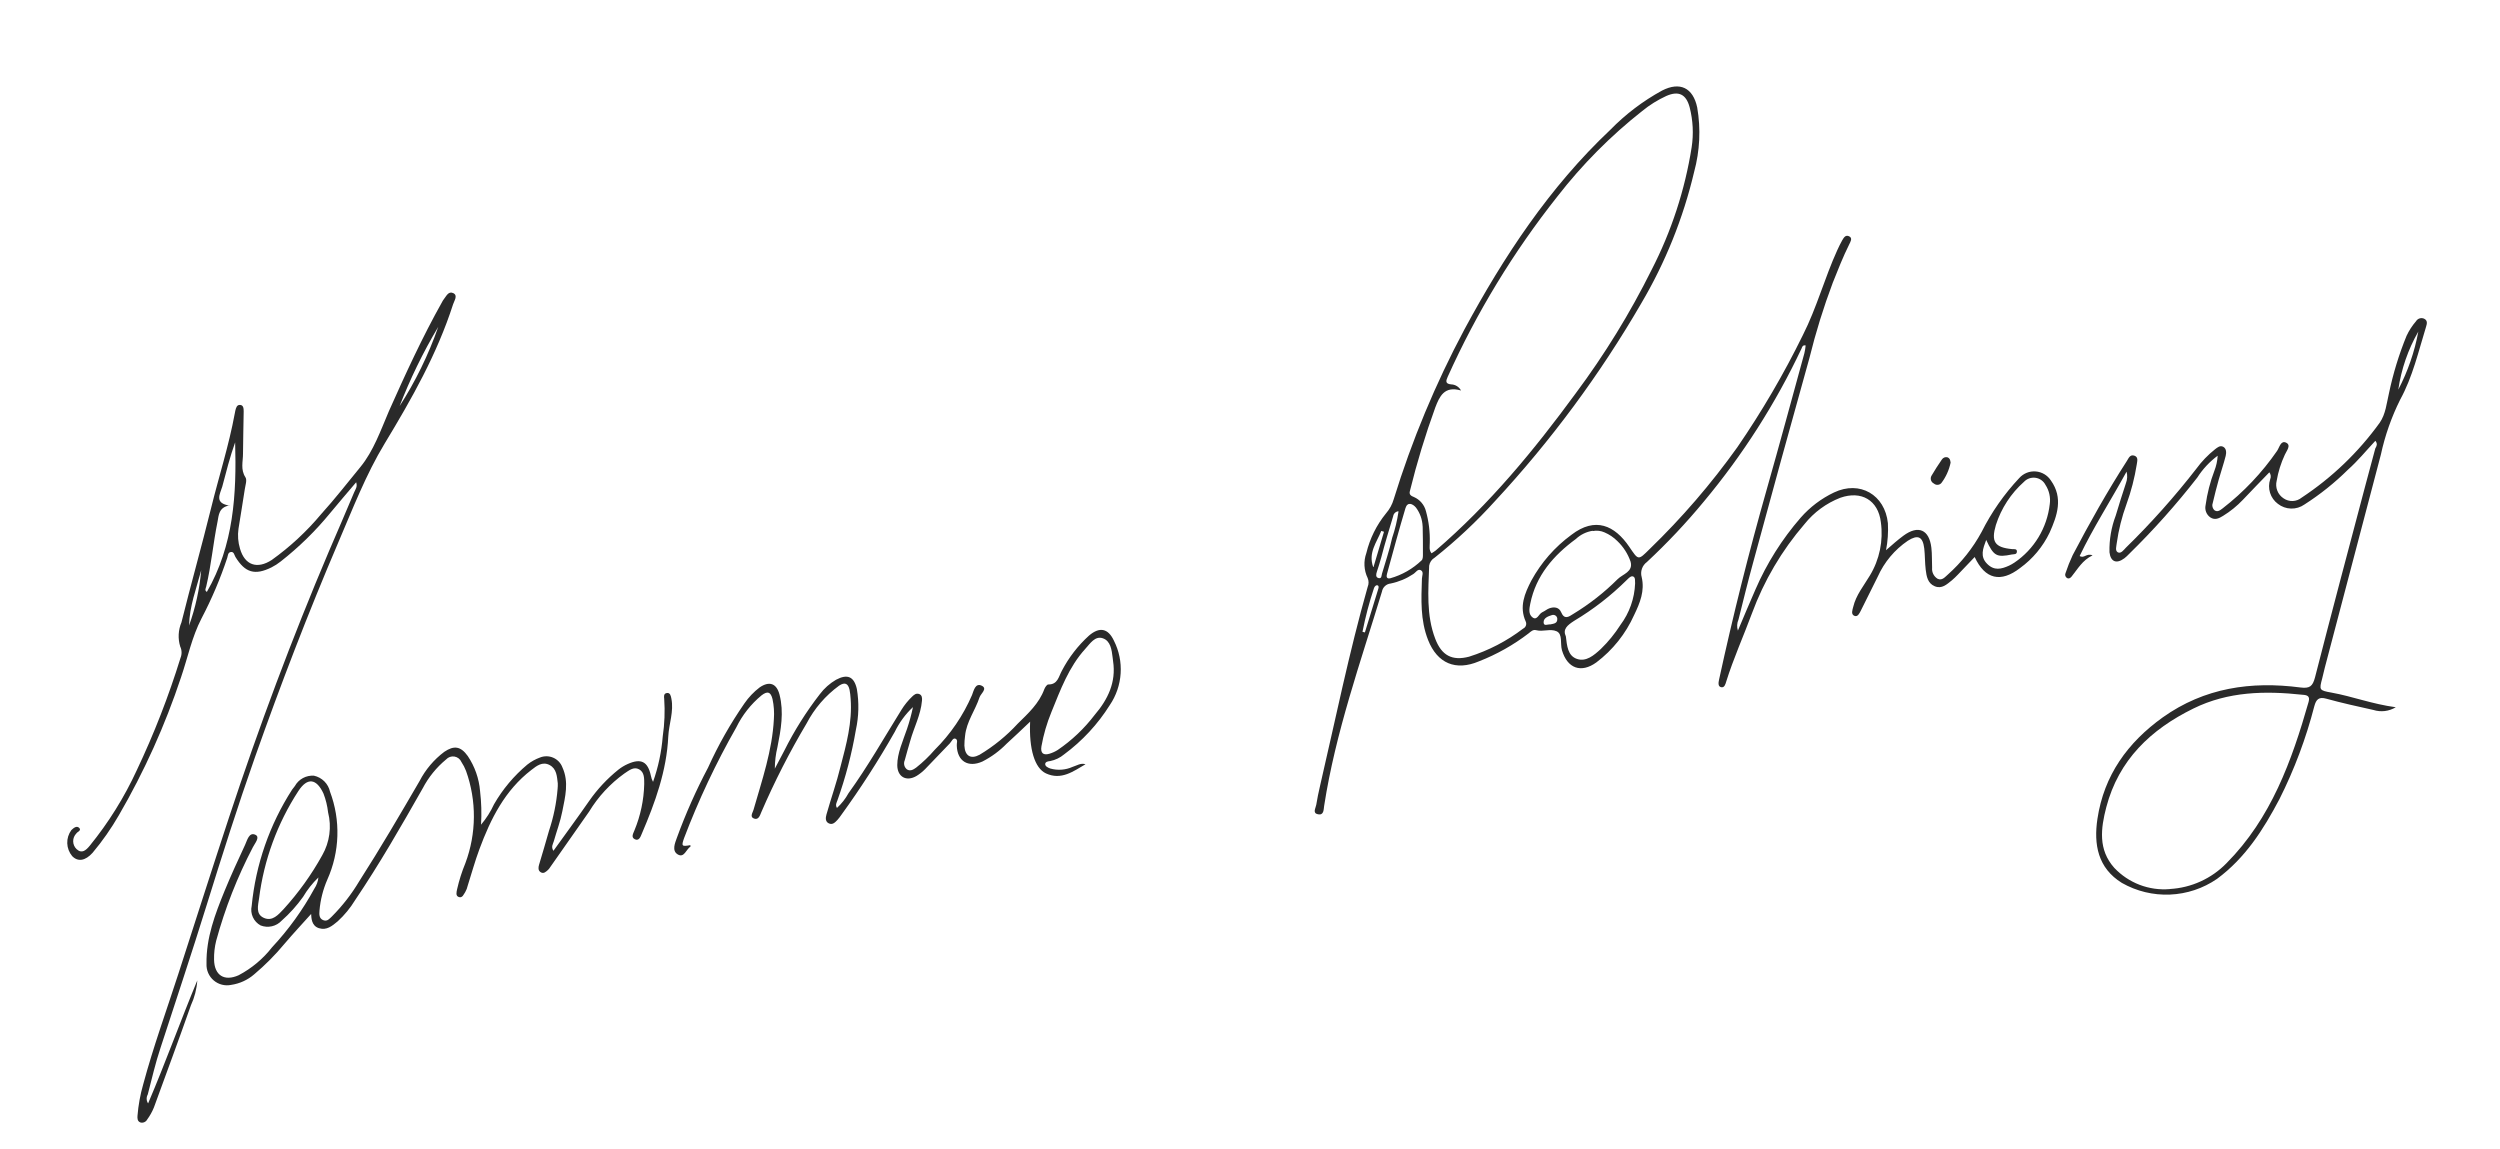 <svg xmlns="http://www.w3.org/2000/svg" width="248" height="114" viewBox="0 0 248 114" fill="none"><path d="M172.4 62.557C173.01 61.119 173.562 59.785 174.144 58.469C175.266 55.882 176.777 53.482 178.627 51.354C179.548 50.304 180.673 49.453 181.934 48.853C184.494 47.633 186.986 49.08 187.279 51.899C187.328 52.797 187.266 53.698 187.094 54.581C187.726 54.028 188.263 53.55 188.822 53.139C190.287 52.059 191.379 52.528 191.592 54.336C191.671 54.991 191.633 55.66 191.665 56.328C191.645 56.541 191.685 56.755 191.78 56.946C191.875 57.137 192.021 57.298 192.203 57.411C192.649 57.63 192.938 57.245 193.223 57C194.576 55.795 195.71 54.365 196.573 52.773C197.555 50.818 198.814 49.015 200.311 47.42C200.514 47.194 200.767 47.017 201.049 46.903C201.331 46.79 201.636 46.743 201.939 46.767C202.243 46.79 202.537 46.883 202.798 47.038C203.06 47.194 203.282 47.407 203.448 47.663C204.688 49.402 204.074 51.149 203.326 52.828C202.658 54.228 201.65 55.437 200.394 56.347C198.475 57.832 196.912 57.469 195.888 55.256L194.218 57.005C194.031 57.203 193.835 57.39 193.628 57.567C193.13 57.963 192.637 58.45 191.929 58.158C191.222 57.866 191.11 57.172 191.028 56.497C190.946 55.821 190.964 55.105 190.887 54.414C190.743 53.221 190.255 53.008 189.261 53.639C187.952 54.528 186.917 55.763 186.272 57.207C185.71 58.346 185.148 59.478 184.584 60.596C184.458 60.828 184.291 61.24 183.943 61.086C183.596 60.932 183.762 60.514 183.837 60.211C184.114 59.036 184.884 58.11 185.483 57.107C186.451 55.516 186.839 53.639 186.581 51.795C186.316 49.616 184.645 48.643 182.558 49.379C181.167 49.92 179.943 50.82 179.011 51.986C176.752 54.605 174.984 57.61 173.79 60.856C172.952 63.12 171.953 65.327 171.233 67.639C171.158 67.886 171.062 68.248 170.73 68.169C170.399 68.09 170.471 67.704 170.533 67.409C171.913 61.06 173.493 54.76 175.272 48.507C176.548 44.027 177.759 39.535 178.992 35.046C179.053 34.79 179.097 34.53 179.121 34.268C178.799 34.209 178.778 34.436 178.711 34.577C176.141 40.025 172.886 45.123 169.027 49.748C167.275 51.87 165.387 53.876 163.373 55.752C163.143 55.92 162.97 56.154 162.878 56.423C162.785 56.692 162.778 56.983 162.856 57.256C163.175 58.617 162.684 59.817 162.107 61.007C161.274 62.865 159.985 64.482 158.36 65.71C156.836 66.811 155.48 66.304 154.947 64.507C154.753 63.831 155.039 62.901 154.41 62.62C153.781 62.34 153.062 62.7 152.367 62.511C152.078 62.434 151.859 62.65 151.649 62.822C150.142 63.978 148.479 64.915 146.71 65.605C144.401 66.585 142.585 65.805 141.668 63.495C140.879 61.491 140.989 59.462 141.055 57.404C141.062 57.123 141.261 56.742 140.953 56.569C140.645 56.397 140.442 56.799 140.195 56.948C139.514 57.403 138.752 57.721 137.95 57.886C137.738 57.907 137.539 57.997 137.384 58.142C137.228 58.288 137.125 58.48 137.089 58.69C134.96 65.715 132.484 72.643 131.355 79.945C131.299 80.288 131.344 80.891 130.757 80.781C130.169 80.67 130.515 80.173 130.572 79.838C130.678 79.209 130.798 78.585 130.947 77.966C132.477 71.377 133.826 64.733 135.674 58.218C135.733 58.079 135.763 57.931 135.762 57.78C135.762 57.63 135.732 57.481 135.673 57.343C135.487 56.96 135.38 56.544 135.357 56.119C135.334 55.694 135.397 55.269 135.54 54.868C135.888 53.426 136.554 52.08 137.491 50.929C137.85 50.518 138.114 50.032 138.263 49.506C140.055 43.695 142.397 38.069 145.258 32.702C149.177 25.439 153.691 18.586 159.744 12.876C161.251 11.333 162.979 10.022 164.871 8.986C166.656 8.069 167.951 8.71 168.363 10.661C168.729 12.786 168.625 14.965 168.06 17.045C166.976 21.641 165.204 26.046 162.802 30.111C158.714 37.154 153.857 43.721 148.32 49.692C146.479 51.73 144.472 53.612 142.32 55.319C142.174 55.402 142.049 55.518 141.955 55.657C141.86 55.795 141.798 55.954 141.773 56.12C141.691 58.558 141.472 61.02 142.382 63.38C143.007 65.019 144.049 65.585 145.731 65.143C147.667 64.534 149.483 63.591 151.096 62.357C151.222 62.299 151.32 62.193 151.368 62.062C151.416 61.932 151.411 61.788 151.354 61.661C150.686 60.189 151.247 58.875 151.91 57.591C152.885 55.807 154.24 54.259 155.88 53.057C158.255 51.23 160.183 52.123 161.623 54.243C162.542 55.594 162.489 55.614 163.644 54.467C166.841 51.374 169.75 47.997 172.336 44.377C174.778 40.823 176.956 37.095 178.854 33.223C180.226 30.509 181.003 27.573 182.257 24.818C182.407 24.492 182.563 24.165 182.741 23.85C182.92 23.534 183.098 23.268 183.449 23.449C183.8 23.63 183.557 23.996 183.446 24.233C182.827 25.477 182.319 26.77 181.81 28.049C180.894 30.484 180.123 32.97 179.501 35.495C177.611 42.256 175.751 49.013 173.921 55.767C173.401 57.656 172.933 59.56 172.457 61.466C172.304 61.81 172.284 62.199 172.4 62.557ZM144.934 38.739C143.25 38.243 142.792 39.37 142.386 40.406C141.396 43.129 140.553 45.904 139.86 48.718C139.763 49.065 139.974 49.194 140.261 49.306C140.553 49.432 140.812 49.623 141.018 49.865C141.224 50.107 141.373 50.393 141.452 50.701C141.737 51.721 141.865 52.779 141.833 53.839C141.838 54.174 141.73 54.551 142.009 54.888C142.177 54.776 142.302 54.705 142.417 54.614C147.746 50.035 152.181 44.661 156.311 39.017C159.183 35.164 161.704 31.062 163.843 26.759C165.805 22.945 167.145 18.842 167.813 14.605C168.014 13.283 167.946 11.935 167.612 10.64C167.265 9.339 166.515 8.982 165.293 9.522C164.44 9.915 163.64 10.414 162.912 11.008C159.776 13.478 156.954 16.321 154.506 19.474C150.147 24.972 146.487 30.989 143.608 37.388C143.426 37.788 143.363 38.076 143.95 38.13C144.153 38.136 144.351 38.195 144.524 38.302C144.696 38.409 144.838 38.56 144.934 38.739ZM158.001 52.653C157.374 52.748 156.791 53.031 156.329 53.465C154.106 55.099 152.367 57.088 151.803 59.885C151.707 60.359 151.595 60.939 152.04 61.256C152.484 61.573 152.648 60.902 152.978 60.743C153.309 60.584 153.439 60.443 153.686 60.349C154.162 60.173 154.652 60.232 154.858 60.718C155.191 61.504 155.615 61.193 156.056 60.909C157.659 59.939 159.14 58.779 160.466 57.455C160.971 56.946 162.037 56.733 161.752 55.711C161.483 54.937 161.034 54.238 160.441 53.673C160.075 53.307 159.643 53.015 159.168 52.812C158.803 52.649 158.396 52.603 158.004 52.681L158.001 52.653ZM197.048 53.513C196.693 54.452 196.407 55.207 197.117 55.926C197.827 56.644 198.532 56.454 199.288 56.117C199.479 56.027 199.663 55.923 199.838 55.805C200.804 55.15 201.616 54.294 202.22 53.295C202.823 52.297 203.204 51.18 203.335 50.021C203.432 49.352 203.282 48.671 202.914 48.105C202.818 47.917 202.678 47.754 202.506 47.631C202.334 47.507 202.135 47.427 201.925 47.397C201.716 47.367 201.502 47.388 201.302 47.457C201.102 47.527 200.922 47.644 200.777 47.798C199.483 48.949 198.522 50.426 197.993 52.075C197.497 53.752 197.886 54.307 199.592 54.471C199.784 54.489 200.089 54.41 200.078 54.72C200.066 55.029 199.779 54.966 199.573 55.005C198.057 55.315 197.773 55.16 197.033 53.564L197.048 53.513ZM155.327 63.083C155.447 64.076 155.516 65.047 156.429 65.363C157.342 65.679 158.128 65.003 158.807 64.375C159.542 63.66 160.192 62.862 160.744 61.998C161.638 60.804 162.147 59.365 162.203 57.874C162.175 57.64 162.254 57.315 162.03 57.196C161.805 57.076 161.554 57.365 161.372 57.541C159.806 59.093 158.058 60.45 156.166 61.581C155.472 62.029 155.001 62.415 155.332 63.131L155.327 63.083ZM141.124 52.21C141.096 51.538 140.866 50.891 140.465 50.352C140.13 49.958 139.622 49.754 139.422 50.408C138.769 52.587 138.186 54.757 137.589 56.929C137.516 57.19 137.541 57.452 137.915 57.365C139.081 57.038 140.149 56.427 141.023 55.588C141.15 55.482 141.157 55.194 141.154 54.992C141.166 54.115 141.145 53.194 141.129 52.251L141.124 52.21ZM138.724 50.717C138.595 50.728 138.473 50.782 138.379 50.871C138.284 50.96 138.222 51.078 138.203 51.207C137.8 52.557 137.377 53.91 137.025 55.283C136.896 55.774 136.731 56.256 136.579 56.736C136.513 56.94 136.433 57.265 136.751 57.345C137.068 57.426 137.037 57.108 137.091 56.919C137.437 55.736 137.84 54.561 138.101 53.361C138.39 52.514 138.601 51.643 138.73 50.758L138.724 50.717ZM135.158 62.675L135.397 62.737L136.711 58.463C136.757 58.317 136.812 58.136 136.664 58.07C136.516 58.004 136.354 58.17 136.298 58.345C135.826 59.762 135.445 61.209 135.158 62.675ZM136.253 56.244C136.602 55.082 136.943 53.914 137.292 52.752L137.023 52.666C136.567 53.813 135.71 54.826 136.219 56.248L136.253 56.244ZM153.816 61.936C154.136 61.862 154.505 61.853 154.483 61.38C154.48 61.317 154.463 61.256 154.432 61.201C154.401 61.147 154.359 61.1 154.307 61.065C154.255 61.03 154.196 61.007 154.134 60.999C154.072 60.991 154.008 60.997 153.949 61.017C153.585 61.132 153.122 61.293 153.126 61.726C153.129 62.16 153.526 61.916 153.781 61.941L153.816 61.936Z" fill="#2A2A2A"></path><path d="M35.332 47.841C34.445 48.893 33.579 49.887 32.744 50.905C31.292 52.678 29.65 54.285 27.846 55.698C27.562 55.925 27.256 56.121 26.931 56.285C25.281 57.101 24.315 56.813 23.355 55.25C23.241 55.06 23.213 54.714 22.904 54.759C22.594 54.803 22.618 55.115 22.541 55.342C21.857 57.407 21.005 59.413 19.994 61.34C19.035 63.185 18.631 65.221 17.96 67.185C16.379 71.947 14.312 76.534 11.79 80.873C11.031 82.191 10.157 83.44 9.178 84.605C8.462 85.391 7.736 85.521 7.16 84.927C6.859 84.568 6.687 84.119 6.672 83.651C6.657 83.183 6.8 82.724 7.078 82.347C7.291 82.146 7.601 81.871 7.856 82.127C8.111 82.383 7.691 82.497 7.573 82.679C7.472 82.782 7.392 82.904 7.338 83.037C7.284 83.171 7.257 83.315 7.259 83.459C7.261 83.603 7.292 83.746 7.349 83.878C7.406 84.01 7.489 84.13 7.593 84.23C8.122 84.726 8.53 84.34 8.885 83.919C10.757 81.621 12.332 79.095 13.571 76.402C15.28 72.796 16.729 69.072 17.908 65.26C17.982 65.081 18.017 64.888 18.011 64.695C18.006 64.502 17.96 64.312 17.877 64.137C17.636 63.349 17.679 62.502 17.999 61.743C18.94 57.962 20.002 54.201 20.936 50.421C21.709 47.276 22.707 44.195 23.292 41.003L23.344 40.737C23.415 40.463 23.482 40.147 23.82 40.169C24.159 40.191 24.172 40.532 24.173 40.826C24.154 42.228 24.115 43.632 24.106 44.998C24.11 45.781 23.842 46.576 24.35 47.354C24.522 47.62 24.345 48.125 24.287 48.51C24.089 49.821 23.864 51.136 23.659 52.449C23.563 53.11 23.614 53.785 23.808 54.425C24.28 56.068 25.508 56.493 26.96 55.547C28.782 54.242 30.43 52.711 31.866 50.991C33.23 49.489 34.476 47.875 35.757 46.32C37.037 44.765 37.771 42.681 38.583 40.778C40.233 37.078 41.893 33.455 43.861 29.948C43.901 29.865 43.95 29.786 44.007 29.713C44.263 29.396 44.482 28.844 44.966 29.079C45.449 29.314 45.057 29.831 44.946 30.187C43.361 35.117 40.837 39.573 38.167 43.984C36.29 47.081 34.983 50.494 33.553 53.823C30.555 60.835 27.828 67.94 25.291 75.12C23.584 79.966 22.03 84.864 20.505 89.773C19.036 94.507 17.455 99.24 15.926 103.939C15.412 105.471 15.062 107.025 14.656 108.579C14.58 108.714 14.543 108.868 14.549 109.023C14.556 109.178 14.605 109.328 14.692 109.457C16.436 105.375 17.899 101.279 19.573 97.255C19.514 98.113 19.298 98.953 18.936 99.732C17.745 103.124 16.495 106.495 15.267 109.863C15.096 110.284 14.874 110.682 14.606 111.049C14.545 111.166 14.447 111.26 14.327 111.315C14.207 111.371 14.072 111.384 13.943 111.353C13.614 111.239 13.626 110.93 13.639 110.69C13.723 109.634 13.913 108.589 14.205 107.57C15.203 103.859 16.514 100.25 17.695 96.601C19.369 91.422 21.021 86.239 22.724 81.071C25.671 72.141 28.967 63.316 32.635 54.676C33.47 52.734 34.312 50.792 35.132 48.838C35.251 48.551 35.485 48.291 35.332 47.841ZM22.784 50.134C21.693 50.315 21.7 51.126 21.58 51.749C21.142 53.902 20.965 56.023 20.457 58.184C20.415 58.35 20.267 58.577 20.522 58.715C23.187 54.094 23.476 49.035 23.326 43.882C22.804 45.345 22.441 46.788 22.047 48.278C21.812 49.048 21.239 49.922 22.787 50.161L22.784 50.134ZM39.601 40.346C41.202 37.868 42.503 35.208 43.475 32.423C41.963 34.959 40.668 37.619 39.605 40.374L39.601 40.346ZM19.96 56.564C19.48 58.379 18.793 60.149 18.757 62.05C19.393 60.281 19.797 58.437 19.96 56.564Z" fill="#2A2A2A"></path><path d="M235.636 43.728C234.725 44.7 233.898 45.724 232.912 46.599C231.6 47.897 230.155 49.053 228.6 50.047C228.213 50.321 227.747 50.462 227.273 50.45C226.799 50.438 226.342 50.274 225.968 49.982C225.599 49.708 225.326 49.325 225.189 48.886C225.052 48.448 225.057 47.977 225.203 47.542C225.251 47.429 225.268 47.307 225.254 47.186C225.239 47.065 225.193 46.95 225.12 46.852C224.237 47.771 223.359 48.661 222.497 49.578C221.913 50.193 221.252 50.73 220.529 51.174C220.131 51.418 219.73 51.628 219.267 51.327C219.078 51.196 218.932 51.012 218.848 50.798C218.763 50.584 218.744 50.35 218.792 50.125C218.952 48.957 219.245 47.811 219.665 46.709C219.853 46.229 219.964 45.722 219.993 45.207C219.194 45.799 218.51 46.532 217.974 47.369C215.888 50.048 213.624 52.583 211.198 54.959C211.055 55.114 210.899 55.257 210.732 55.386C209.955 55.963 209.374 55.733 209.26 54.788C209.229 53.544 209.44 52.307 209.881 51.144C210.192 50.07 210.545 49.006 210.891 47.935C211.033 47.568 211.055 47.166 210.955 46.787C209.345 49.725 207.654 52.338 206.302 55.154C206.756 55.435 206.964 54.843 207.582 55.09C206.564 55.584 206.103 56.452 205.5 57.197C205.384 57.337 205.224 57.454 205.034 57.33C204.956 57.278 204.901 57.2 204.877 57.11C204.853 57.021 204.863 56.925 204.904 56.842C205.104 56.24 205.338 55.651 205.607 55.077C207.278 51.893 209.038 48.755 210.987 45.726C211.158 45.46 211.298 45.058 211.728 45.202C212.159 45.346 212.001 45.778 211.967 46.069C211.753 47.413 211.412 48.734 210.948 50.013C210.49 51.263 210.166 52.557 209.982 53.874C209.956 54.179 209.787 54.633 210.093 54.792C210.399 54.95 210.673 54.553 210.897 54.323C213.396 51.88 215.726 49.268 217.87 46.507C218.401 45.779 219.028 45.126 219.734 44.566C219.971 44.391 220.229 44.15 220.551 44.327C220.874 44.505 220.861 44.92 220.787 45.23C220.588 46.016 220.319 46.791 220.099 47.573C219.879 48.356 219.695 49.092 219.515 49.855C219.463 49.983 219.449 50.123 219.477 50.258C219.505 50.393 219.572 50.517 219.67 50.613C219.977 50.835 220.244 50.614 220.487 50.43C222.571 48.817 224.394 46.892 225.89 44.722C226.121 44.379 226.257 43.656 226.785 43.914C227.313 44.172 226.821 44.728 226.657 45.105C226.272 45.928 225.998 46.799 225.845 47.695C225.763 48.021 225.786 48.364 225.909 48.676C226.032 48.989 226.25 49.255 226.532 49.438C226.798 49.621 227.116 49.713 227.439 49.701C227.761 49.688 228.071 49.571 228.322 49.367C231.333 47.379 233.958 44.86 236.069 41.933C236.664 41.07 236.752 40.003 236.983 39.023C237.392 37.07 237.977 35.158 238.732 33.311C238.977 32.789 239.292 32.303 239.669 31.867C239.748 31.735 239.871 31.636 240.018 31.589C240.164 31.541 240.322 31.549 240.464 31.61C240.834 31.782 240.762 32.106 240.671 32.397C239.912 34.854 239.338 37.387 238.094 39.651C237.232 41.382 236.589 43.214 236.181 45.104C234.335 52.153 232.482 59.196 230.621 66.233C230.531 66.587 230.456 66.953 230.364 67.293C230.057 68.45 230.054 68.485 231.285 68.707C233.352 69.079 235.328 69.847 237.661 70.158C237.331 70.359 236.963 70.487 236.58 70.534C236.197 70.58 235.808 70.544 235.44 70.428C233.879 70.079 232.305 69.738 230.763 69.309C230.038 69.103 229.763 69.374 229.58 70.055C228.76 73.241 227.601 76.331 226.122 79.27C224.546 82.261 222.75 85.103 219.924 87.188C218.547 88.134 216.932 88.672 215.264 88.742C213.595 88.812 211.941 88.411 210.49 87.585C208.106 86.11 207.683 83.775 208.066 81.224C208.717 76.897 211.067 73.659 214.543 71.165C218.679 68.221 223.315 67.561 228.178 68.195C229.117 68.319 229.412 68.094 229.647 67.205C231.276 60.849 232.962 54.508 234.642 48.167C234.962 46.938 235.303 45.714 235.63 44.485C235.751 44.274 235.891 44.04 235.636 43.728ZM215.252 88.189C217.381 88.069 219.388 87.154 220.875 85.624C225.295 81.169 227.342 75.484 229.011 69.634C229.178 69.053 228.879 68.95 228.421 68.921C224.698 68.52 221.039 68.586 217.585 70.285C213.358 72.359 210.171 75.384 208.942 80.082C208.399 82.177 208.122 84.282 209.734 86.088C210.433 86.83 211.29 87.406 212.242 87.771C213.194 88.137 214.216 88.283 215.232 88.199L215.252 88.189ZM237.91 38.652C238.857 36.841 239.527 34.899 239.898 32.889C238.88 34.669 238.206 36.623 237.91 38.652Z" fill="#2A2A2A"></path><path d="M30.865 90.664C30.058 91.567 29.104 92.585 28.21 93.638C27.304 94.73 26.302 95.739 25.217 96.653C24.572 97.212 23.781 97.575 22.937 97.7C22.633 97.764 22.318 97.757 22.016 97.68C21.715 97.603 21.435 97.459 21.199 97.257C20.962 97.055 20.775 96.802 20.651 96.517C20.528 96.231 20.471 95.922 20.486 95.611C20.439 93.035 21.337 90.686 22.286 88.36C22.918 86.821 23.616 85.308 24.315 83.803C24.526 83.344 24.712 82.516 25.336 82.811C25.833 83.045 25.271 83.666 25.081 84.053C23.54 87.002 22.322 90.108 21.446 93.318C21.291 93.937 21.22 94.574 21.235 95.212C21.27 96.769 22.261 97.376 23.674 96.743C24.964 96.064 26.095 95.118 26.991 93.968C28.627 92.215 30.036 90.261 31.183 88.155C31.406 87.822 31.545 87.44 31.587 87.042C30.995 87.613 30.483 88.261 30.065 88.969C29.448 89.832 28.737 90.623 27.944 91.326C27.683 91.607 27.345 91.802 26.972 91.887C26.599 91.972 26.209 91.943 25.853 91.804C25.515 91.622 25.245 91.334 25.085 90.984C24.926 90.635 24.884 90.243 24.967 89.868C25.368 85.758 26.742 81.804 28.977 78.332C29.06 78.21 29.158 78.093 29.249 77.977C29.434 77.643 29.711 77.368 30.047 77.186C30.384 77.004 30.765 76.922 31.146 76.949C31.536 77.034 31.893 77.229 32.176 77.511C32.458 77.793 32.654 78.15 32.739 78.54C33.804 81.37 33.707 84.506 32.468 87.264C32.045 88.238 31.783 89.274 31.693 90.332C31.666 90.686 31.639 91.102 32.052 91.275C32.465 91.449 32.679 91.136 32.919 90.918C33.966 89.869 34.879 88.694 35.636 87.419C37.725 84.163 39.677 80.819 41.623 77.476C42.212 76.34 43.048 75.351 44.071 74.583C45.041 73.926 45.703 74.021 46.403 74.999C47.098 76.033 47.518 77.228 47.622 78.469C47.753 79.578 47.786 80.695 47.719 81.809C48.238 81.196 48.671 80.515 49.006 79.785C49.866 78.289 50.984 76.957 52.307 75.85C52.688 75.548 53.115 75.31 53.572 75.144C53.782 75.06 54.006 75.019 54.232 75.022C54.457 75.026 54.68 75.075 54.886 75.166C55.093 75.257 55.279 75.388 55.435 75.552C55.59 75.716 55.711 75.909 55.79 76.121C56.456 77.572 56.067 79.04 55.781 80.488C55.588 81.491 55.216 82.46 54.937 83.453C54.865 83.721 54.639 83.993 54.899 84.402C56.096 82.731 57.298 81.109 58.447 79.451C59.261 78.284 60.237 77.24 61.346 76.349C61.63 76.124 61.941 75.936 62.272 75.789C63.599 75.194 64.265 75.547 64.568 76.952C64.605 77.166 64.678 77.372 64.782 77.562C65.299 76.102 65.623 74.581 65.745 73.037C65.926 71.808 65.975 70.564 65.889 69.325C65.861 69.09 65.825 68.794 66.155 68.747C66.485 68.7 66.546 69.028 66.599 69.294C66.86 70.578 66.357 71.794 66.293 73.061C66.133 76.468 64.99 79.616 63.659 82.723C63.54 83.011 63.384 83.456 62.975 83.254C62.565 83.052 62.827 82.67 62.938 82.37C63.54 80.915 63.869 79.362 63.907 77.788C63.904 77.242 63.94 76.615 63.4 76.317C62.859 76.018 62.386 76.44 61.925 76.74C60.523 77.75 59.339 79.031 58.443 80.508C57.154 82.344 55.879 84.178 54.59 86.007C54.527 86.111 54.452 86.207 54.365 86.293C54.163 86.472 53.946 86.701 53.653 86.534C53.36 86.366 53.398 86.047 53.472 85.793C53.797 84.662 54.157 83.54 54.461 82.412C54.913 81.064 55.2 79.666 55.314 78.25C55.333 78.07 55.339 77.889 55.332 77.709C55.248 77.019 55.227 76.266 54.517 75.89C53.806 75.514 53.232 75.976 52.708 76.383C50.084 78.401 48.671 81.232 47.559 84.236C47.115 85.424 46.782 86.654 46.391 87.877C46.346 88.086 46.269 88.286 46.162 88.471C46.002 88.708 45.882 89.1 45.526 88.99C45.169 88.879 45.289 88.486 45.346 88.207C45.547 87.324 45.821 86.46 46.167 85.623C47.267 82.679 47.291 79.442 46.233 76.483C46.114 76.17 45.961 75.872 45.775 75.593C45.715 75.452 45.62 75.328 45.499 75.233C45.378 75.138 45.236 75.075 45.084 75.05C44.933 75.024 44.777 75.037 44.632 75.087C44.487 75.138 44.357 75.224 44.254 75.337C43.295 76.13 42.505 77.106 41.929 78.209C39.796 81.966 37.635 85.728 35.221 89.302C34.749 90.077 34.17 90.781 33.501 91.394C32.948 91.853 32.409 92.317 31.638 92.075C30.867 91.832 30.892 91.003 30.865 90.664ZM32.546 80.586C32.474 79.946 32.321 79.318 32.089 78.717C31.389 77.22 30.492 77.098 29.596 78.474C27.511 81.679 26.18 85.314 25.701 89.107C25.605 89.819 25.332 90.684 26.182 91.057C27.032 91.43 27.612 90.73 28.122 90.199C29.61 88.567 30.902 86.766 31.97 84.833C32.704 83.545 32.911 82.023 32.546 80.586Z" fill="#2A2A2A"></path><path d="M107.684 75.813C106.468 76.521 105.276 77.421 103.763 76.723C102.636 76.202 102.07 74.304 102.188 71.589C101.348 72.39 100.614 73.088 99.858 73.775C99.159 74.492 98.347 75.089 97.455 75.543C96.034 76.177 94.96 75.51 94.913 73.969C94.885 73.742 95.054 73.406 94.794 73.284C94.535 73.161 94.395 73.563 94.221 73.745C93.399 74.587 92.595 75.454 91.773 76.296C91.518 76.554 91.233 76.781 90.924 76.972C89.906 77.572 89.011 77.064 89.009 75.896C89.008 74.728 89.572 73.498 89.974 72.315C90.216 71.604 90.413 70.879 90.565 70.144C89.821 70.845 89.21 71.676 88.763 72.595C87.151 75.437 85.382 78.186 83.464 80.831C83.347 81.007 83.218 81.174 83.077 81.333C82.848 81.577 82.594 81.853 82.224 81.681C81.853 81.509 81.896 81.112 81.984 80.8C82.434 79.206 82.998 77.626 83.385 76.026C83.954 73.857 84.56 71.636 84.384 69.327C84.369 69.026 84.332 68.726 84.276 68.43C84.136 67.796 83.809 67.64 83.239 68.017C81.889 69.002 80.785 70.286 80.013 71.767C78.329 74.599 76.829 77.537 75.524 80.563C75.388 80.88 75.257 81.365 74.804 81.203C74.35 81.041 74.664 80.625 74.748 80.335C75.599 77.37 76.609 74.448 76.769 71.328C76.817 70.666 76.772 70 76.634 69.35C76.455 68.63 76.141 68.522 75.546 68.979C74.491 69.85 73.635 70.937 73.036 72.166C71.029 75.686 69.298 79.357 67.86 83.144C67.579 83.948 67.627 83.991 68.483 83.838C68.489 83.887 68.499 83.969 68.5 83.976C68.07 84.245 67.877 85.13 67.245 84.766C66.613 84.401 66.966 83.624 67.148 83.105C68.018 80.719 69.05 78.396 70.237 76.152C71.245 73.92 72.455 71.784 73.851 69.772C74.267 69.168 74.776 68.634 75.359 68.189C76.315 67.535 77.038 67.783 77.329 68.909C77.779 70.66 77.465 72.392 77.121 74.12C76.952 74.817 76.865 75.533 76.862 76.251L77.806 74.457C78.793 72.482 79.973 70.609 81.326 68.865C81.762 68.284 82.309 67.796 82.937 67.431C84.054 66.834 84.723 67.102 85.001 68.349C85.227 69.693 85.195 71.067 84.904 72.398C84.497 74.784 83.882 77.13 83.068 79.409C82.996 79.621 82.84 79.843 83.025 80.149C83.487 79.727 83.876 79.23 84.176 78.68C86.087 76.034 87.707 73.178 89.422 70.416C89.725 69.926 90.089 69.477 90.506 69.081C90.682 68.919 90.877 68.742 91.177 68.845C91.476 68.949 91.486 69.263 91.46 69.51C91.338 70.925 90.663 72.162 90.293 73.501C90.12 74.145 89.909 74.772 89.75 75.421C89.681 75.575 89.665 75.748 89.705 75.911C89.745 76.075 89.839 76.221 89.971 76.325C90.312 76.543 90.623 76.33 90.887 76.144C91.551 75.618 92.163 75.03 92.717 74.389C94.289 72.83 95.548 70.984 96.424 68.95C96.59 68.531 96.744 67.722 97.374 68.016C98.005 68.31 97.294 68.796 97.166 69.182C96.748 70.464 95.876 71.585 95.737 72.98C95.691 73.308 95.668 73.638 95.668 73.968C95.715 74.984 96.298 75.347 97.177 74.87C98.58 74.03 99.854 72.991 100.96 71.787C101.992 70.773 103.076 69.787 103.596 68.367C103.665 68.183 103.854 67.901 103.987 67.899C104.934 67.917 105.018 67.109 105.334 66.546C106.019 65.23 106.932 64.046 108.031 63.049C109.065 62.168 109.915 62.309 110.5 63.554C111.009 64.558 111.24 65.681 111.168 66.804C111.096 67.928 110.725 69.012 110.092 69.944C108.901 71.842 107.365 73.5 105.563 74.832C105.167 75.164 104.694 75.392 104.188 75.496C103.981 75.521 103.699 75.555 103.685 75.788C103.671 76.02 103.968 76.159 104.187 76.237C104.921 76.445 105.704 76.387 106.4 76.074C106.825 75.945 107.203 75.662 107.684 75.813ZM110.418 65.593L110.374 65.228C110.282 64.469 110.174 63.58 109.4 63.317C108.626 63.054 108.141 63.84 107.659 64.368C106.017 66.176 105.199 68.431 104.299 70.64C103.849 71.733 103.518 72.871 103.311 74.034C103.197 74.713 103.499 74.949 104.1 74.772C104.39 74.686 104.667 74.561 104.923 74.399C106.324 73.446 107.562 72.273 108.588 70.924C109.906 69.385 110.733 67.668 110.418 65.593Z" fill="#2A2A2A"></path><path d="M193.5 45.896C193.348 46.629 193.035 47.32 192.583 47.918C192.491 48.022 192.361 48.086 192.222 48.095C192.083 48.104 191.945 48.058 191.84 47.966C191.771 47.932 191.709 47.885 191.66 47.826C191.61 47.767 191.573 47.699 191.551 47.625C191.53 47.551 191.524 47.473 191.535 47.397C191.545 47.32 191.572 47.247 191.612 47.182C191.93 46.632 192.279 46.1 192.636 45.581C192.694 45.49 192.78 45.42 192.881 45.381C192.982 45.343 193.093 45.337 193.197 45.366C193.404 45.453 193.463 45.593 193.5 45.896Z" fill="#2A2A2A"></path></svg>